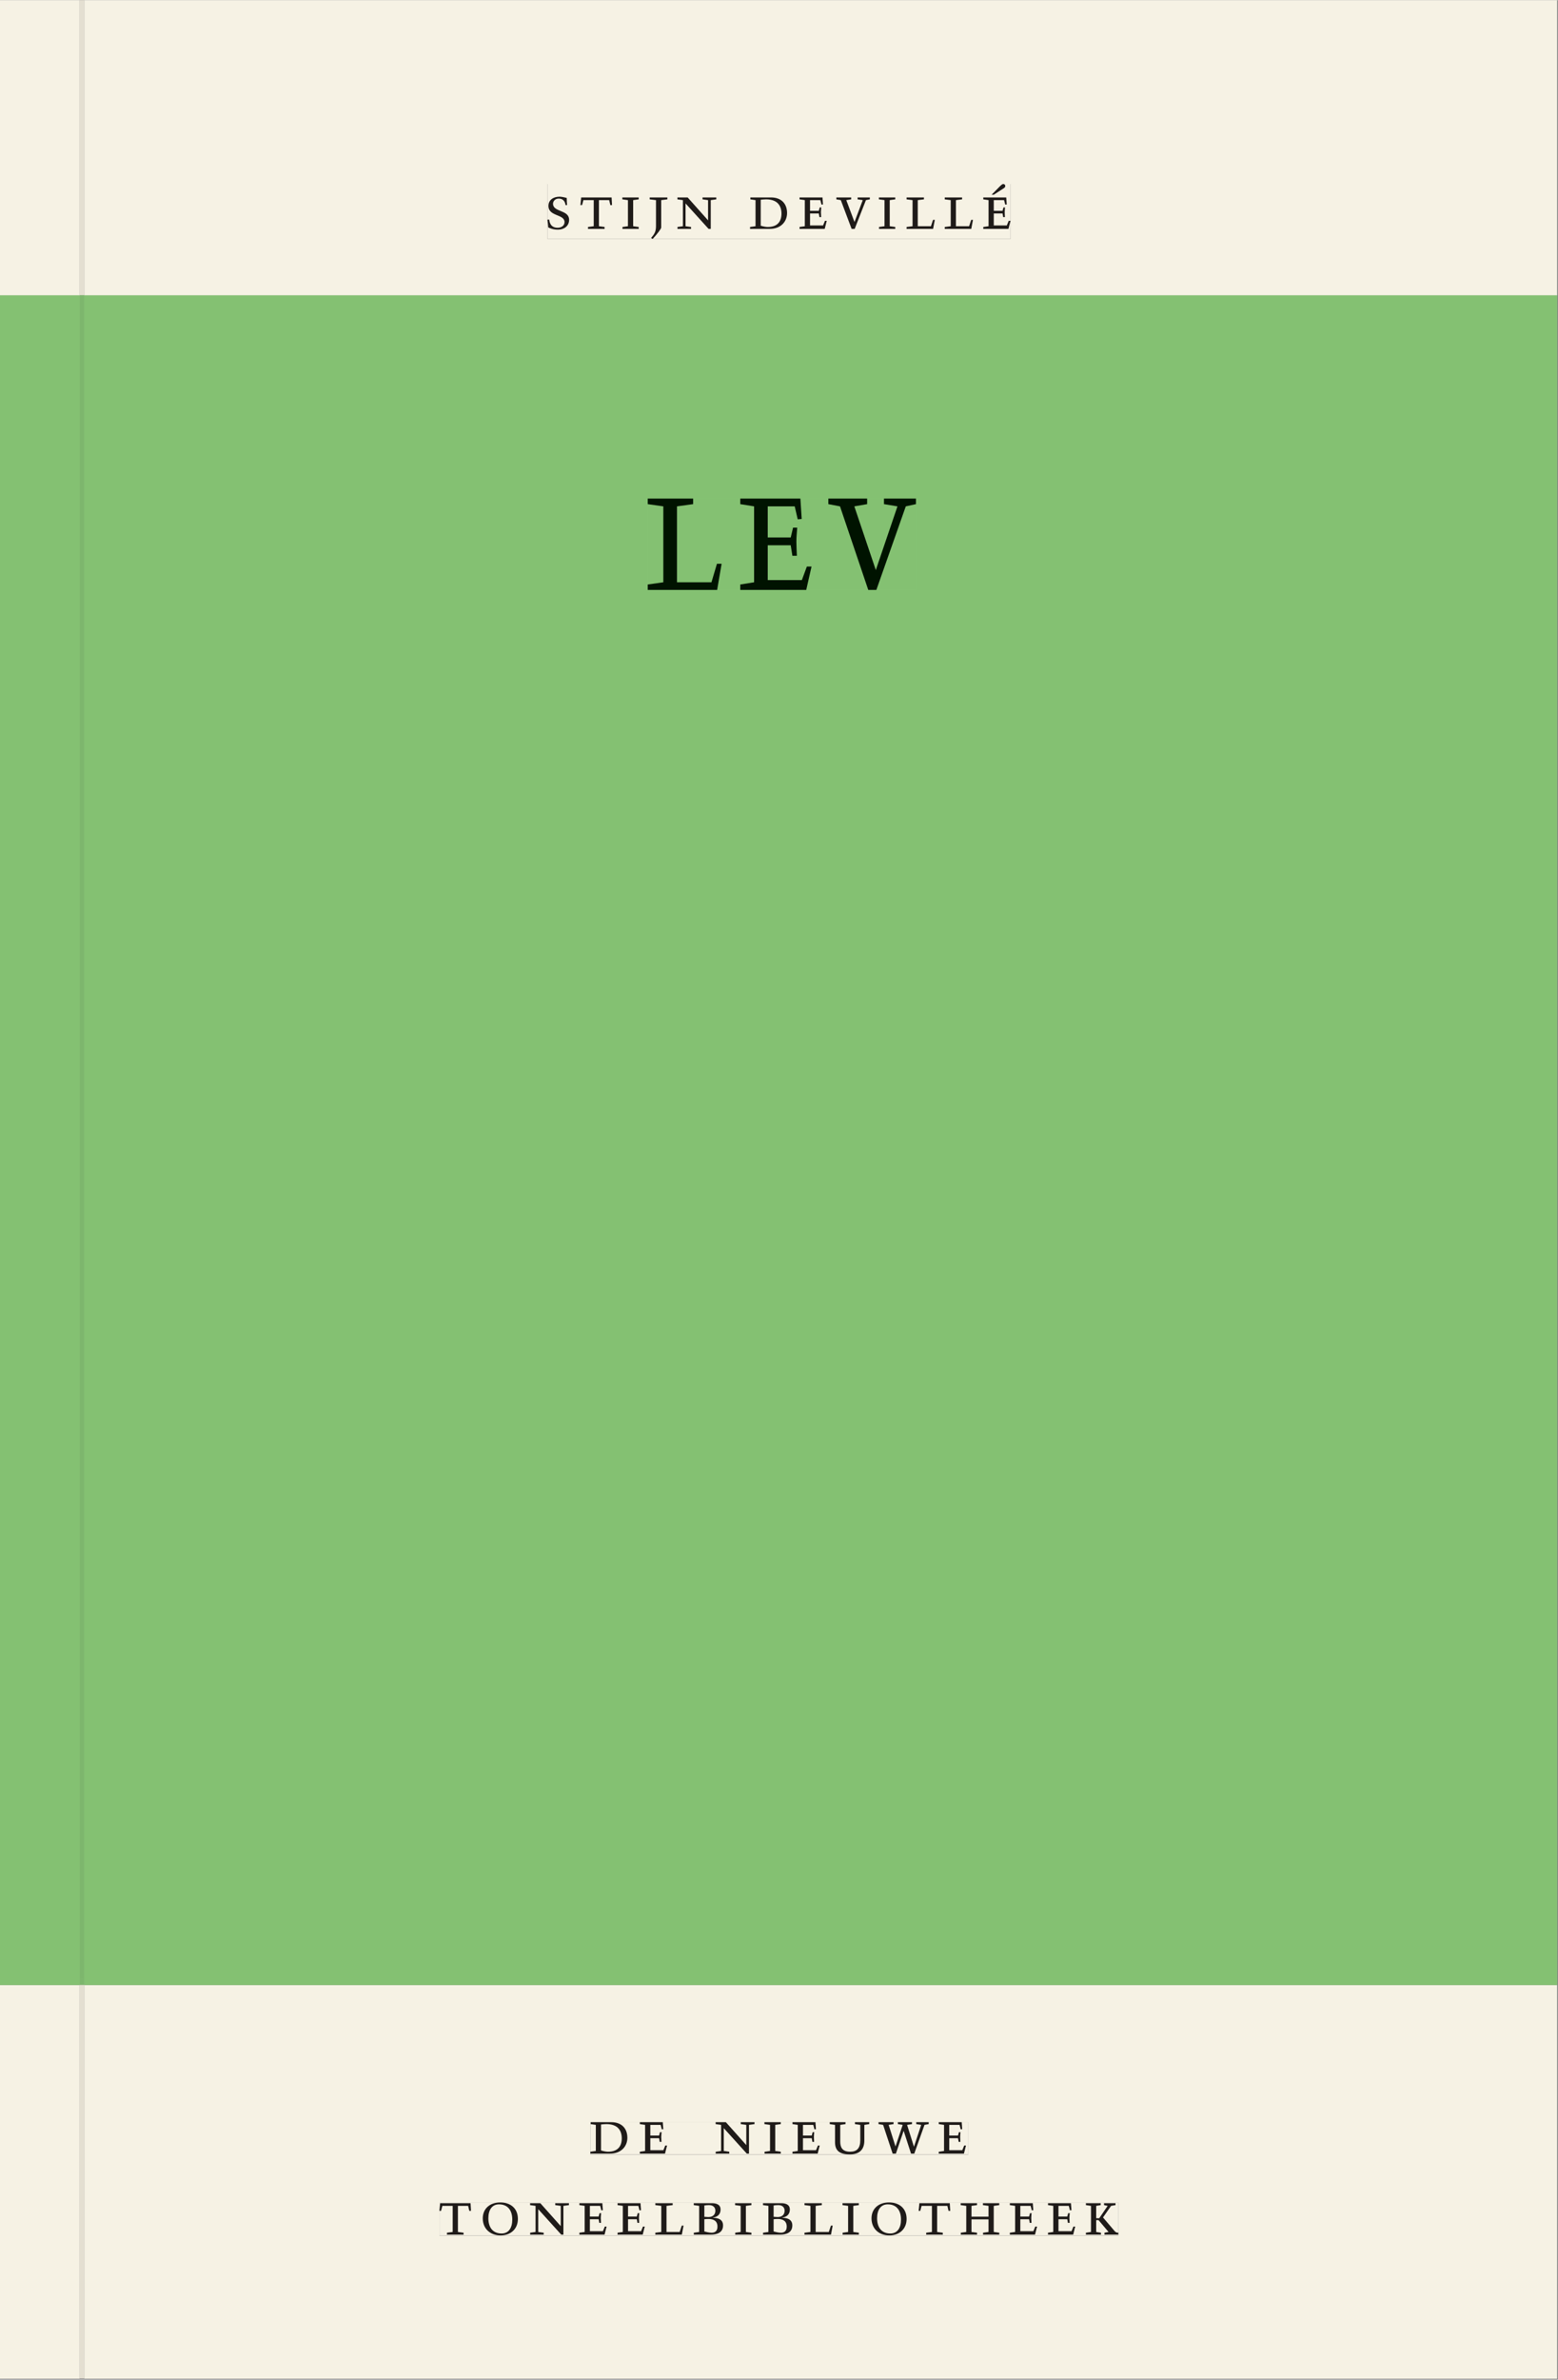 <svg xmlns="http://www.w3.org/2000/svg" xmlns:ns1="http://www.w3.org/1999/xlink" version="1.1" width="800" height="1221" viewBox="0.0 -8.526512829121202e-14 748.5 1142.25">
<rect x="0.0" y="-8.526512829121202e-14" width="748.5" height="1142.25" fill="#808080" stroke="none"/>
<g enable-background="new">
<path transform="matrix(2.778,0,0,-2.778,0,1141.733)" d="M 0 68.032 L 269.292 68.032 L 269.292 360 L 0 360 Z " fill="#87c879" />
<symbol id="font_0_c">
<path d="M .309 .387 C .306 .412 .303 .445 .303 .498 C .269 .508 .216 .518 .192 .518 C .087 .518 .015 .463 .015 .373 C .015 .204 .268 .247 .268 .119 C .268 .063 .219 .03 .16 .03 C .044 .03 .032 .123 .026 .16 L 0 .156 C .005 .122 .01 .057 .012 .035 C .04 .022 .089 0 .165 0 C .257 0 .34 .054 .34 .155 C .34 .315 .087 .272 .087 .407 C .087 .446 .12 .488 .176 .488 C .263 .488 .278 .42 .285 .385 L .309 .387 Z " />
</symbol>
<symbol id="font_0_d">
<path d="M .38 0 L .38 .03 L .291 .042 L .291 .452 L .452 .452 L .47 .374 L .497 .374 L .49 .494 L .012 .494 L 0 .374 L .026 .374 L .047 .452 L .209 .452 L .209 .042 L .119 .03 L .119 0 L .38 0 Z " />
</symbol>
<symbol id="font_0_6">
<path d="M .088 .042 L .002 .03 L .002 0 L .257 0 L .257 .03 L .17 .042 L .17 .452 L .257 .464 L .257 .494 L 0 .494 L 0 .464 L .088 .452 L .088 .042 Z " />
</symbol>
<symbol id="font_0_7">
<path d="M .278 .652 L 0 .652 L 0 .622 L .099 .61 L .099 .203 C .099 .112 .073 .076 .022 .015 L .047 0 C .118 .077 .181 .161 .181 .179 L .181 .61 L .278 .622 L .278 .652 Z " />
</symbol>
<symbol id="font_0_a">
<path d="M .611 .494 L .395 .494 L .395 .464 L .482 .452 L .482 .134 L .161 .494 L 0 .494 L 0 .464 L .086 .452 L .086 .042 L .001 .03 L .001 0 L .214 0 L .214 .03 L .128 .042 L .128 .4 L .49 0 L .524 0 L .524 .452 L .611 .464 L .611 .494 Z " />
</symbol>
<symbol id="font_0_1">
<path d="M 0 0 Z " />
</symbol>
<symbol id="font_0_3">
<path d="M .168 .458 C .188 .46 .222 .464 .253 .464 C .436 .464 .494 .357 .494 .24 C .494 .106 .421 .03 .279 .03 C .249 .03 .216 .036 .168 .05 L .168 .458 M .005 .464 L .086 .452 L .086 .042 L 0 .03 L 0 0 L .307 0 C .491 0 .582 .12 .582 .249 C .582 .396 .491 .494 .331 .494 L .005 .494 L .005 .464 Z " />
</symbol>
<symbol id="font_0_4">
<path d="M 0 0 L .396 0 L .428 .127 L .4 .127 L .37 .054 L .165 .054 L .165 .242 L .303 .242 L .313 .185 L .34 .185 C .339 .212 .337 .237 .337 .261 C .337 .287 .34 .311 .342 .337 L .317 .337 L .303 .284 L .165 .284 L .165 .452 L .327 .452 L .345 .382 L .369 .384 L .361 .494 L 0 .494 L 0 .464 L .083 .452 L .083 .042 L 0 .03 L 0 0 Z " />
</symbol>
<symbol id="font_0_f">
<path d="M .465 .452 L .526 .464 L .526 .494 L .334 .494 L .334 .464 L .415 .452 L .285 .108 L .156 .452 L .233 .464 L .233 .494 L 0 .494 L 0 .464 L .07 .452 L .24 0 L .288 0 L .465 .452 Z " />
</symbol>
<symbol id="font_0_9">
<path d="M 0 .494 L 0 .464 L .094 .452 L .094 .042 L 0 .03 L 0 0 L .417 0 L .444 .142 L .416 .142 L .383 .042 L .176 .042 L .176 .452 L .273 .464 L .273 .494 L 0 .494 Z " />
</symbol>
<symbol id="font_0_11">
<path d="M 0 0 L .396 0 L .428 .127 L .4 .127 L .37 .054 L .165 .054 L .165 .242 L .303 .242 L .313 .185 L .34 .185 C .339 .212 .337 .237 .337 .261 C .337 .287 .34 .311 .342 .337 L .317 .337 L .303 .284 L .165 .284 L .165 .452 L .327 .452 L .345 .382 L .369 .384 L .361 .494 L 0 .494 L 0 .464 L .083 .452 L .083 .042 L 0 .03 L 0 0 M .165 .537 L .326 .641 C .36 .663 .346 .705 .315 .705 C .299 .705 .283 .69 .266 .674 L .131 .537 L .165 .537 Z " />
</symbol>
<use ns1:href="#font_0_c" transform="matrix(30.556,0,0,-30.556,263.024,110.172)" fill="#231f20" />
<use ns1:href="#font_0_d" transform="matrix(30.556,0,0,-30.556,278.851,109.805)" fill="#231f20" />
<use ns1:href="#font_0_6" transform="matrix(30.556,0,0,-30.556,298.988,109.805)" fill="#231f20" />
<use ns1:href="#font_0_7" transform="matrix(30.556,0,0,-30.556,312.126,114.633)" fill="#231f20" />
<use ns1:href="#font_0_a" transform="matrix(30.556,0,0,-30.556,325.449,109.805)" fill="#231f20" />
<use ns1:href="#font_0_1" transform="matrix(30.556,0,0,-30.556,348.029,109.805)" fill="#231f20" />
<use ns1:href="#font_0_3" transform="matrix(30.556,0,0,-30.556,360.343,109.805)" fill="#231f20" />
<use ns1:href="#font_0_4" transform="matrix(30.556,0,0,-30.556,384.115,109.805)" fill="#231f20" />
<use ns1:href="#font_0_f" transform="matrix(30.556,0,0,-30.556,401.807,109.805)" fill="#231f20" />
<use ns1:href="#font_0_6" transform="matrix(30.556,0,0,-30.556,422.249,109.805)" fill="#231f20" />
<use ns1:href="#font_0_9" transform="matrix(30.556,0,0,-30.556,435.54,109.805)" fill="#231f20" />
<use ns1:href="#font_0_9" transform="matrix(30.556,0,0,-30.556,453.874,109.805)" fill="#231f20" />
<use ns1:href="#font_0_11" transform="matrix(30.556,0,0,-30.556,472.39,109.805)" fill="#231f20" />
<path transform="matrix(2.778,0,0,-2.778,40.48,.001)" d="M 0 0 L 0 -51.024 L .004 -51.024 L 254.719 -51.024 L 254.719 0 Z M 80.115 -31.774 L 160.194 -31.774 L 160.194 -41.267 L 80.115 -41.267 Z M -14.573 0 L -14.573 -51.024 L -.796 -51.024 L -.799 -51.024 L -.799 0 Z M 0 -411.024 L 254.719 -411.024 L 254.719 -342.992 L 0 -342.992 Z M 87.529 -366.722 L 152.891 -366.722 L 152.891 -372.288 L 87.529 -372.288 Z M 61.421 -380.59 L 178.845 -380.59 L 178.845 -386.288 L 61.421 -386.288 Z M -14.573 -411.024 L -.799 -411.024 L -.799 -342.992 L -14.573 -342.992 Z M -.799 -411.024 L 0 -411.024 Z " fill="#f6f2e4" />
<path transform="matrix(2.778,0,0,-2.778,40.49,141.733)" d="M 0 0 L 0 -290.976 L -.004 -290.976 L -.004 -291.968 L 254.715 -291.968 L 254.715 0 Z M 97.441 -35.114 L 143.838 -35.114 L 143.838 -50.922 L 97.441 -50.922 Z M -14.576 0 L -14.576 -291.968 L -.803 -291.968 L -.803 -290.976 L -.8 -290.976 L -.8 0 Z M -.8 -290.976 L -.004 -290.976 Z " fill="#84c172" />
<path transform="matrix(2.778,0,0,-2.778,0,1141.733)" d="M 102.102 38.735 L 167.464 38.735 L 167.464 44.301 L 102.102 44.301 Z " fill="#f6f2e4" />
<clipPath id="cp1">
<path transform="matrix(2.778,0,0,-2.778,0,1141.733)" d="M 102.102 38.735 L 167.464 38.735 L 167.464 44.301 L 102.102 44.301 Z " />
</clipPath>
<g clip-path="url(#cp1)">
<symbol id="font_0_e">
<path d="M .396 .506 L .396 .476 L .48 .464 L .48 .222 C .48 .098 .428 .042 .32 .042 C .192 .042 .165 .118 .165 .202 L .165 .464 L .248 .476 L .248 .506 L 0 .506 L 0 .476 L .083 .464 L .083 .19 C .083 .057 .158 0 .314 0 C .461 0 .544 .069 .544 .218 L .544 .464 L .621 .476 L .621 .506 L .396 .506 Z " />
</symbol>
<symbol id="font_0_10">
<path d="M .723 .452 L .789 .464 L .789 .494 L .593 .494 L .593 .464 L .671 .452 L .558 .111 L .556 .111 L .449 .452 L .526 .464 L .526 .494 L .304 .494 L .304 .464 L .38 .452 L .268 .115 L .266 .115 L .159 .452 L .236 .464 L .236 .494 L 0 .494 L 0 .464 L .072 .452 L .222 0 L .273 0 L .394 .356 L .396 .356 L .511 0 L .562 0 L .723 .452 Z " />
</symbol>
<use ns1:href="#font_0_3" transform="matrix(30.556,0,0,-30.556,283.618,1033.768)" fill="#1f1b19" />
<use ns1:href="#font_0_4" transform="matrix(30.556,0,0,-30.556,307.39,1033.768)" fill="#1f1b19" />
<use ns1:href="#font_0_1" transform="matrix(30.556,0,0,-30.556,324.623,1033.768)" fill="#1f1b19" />
<use ns1:href="#font_0_a" transform="matrix(30.556,0,0,-30.556,343.812,1033.768)" fill="#1f1b19" />
<use ns1:href="#font_0_6" transform="matrix(30.556,0,0,-30.556,367.248,1033.768)" fill="#1f1b19" />
<use ns1:href="#font_0_4" transform="matrix(30.556,0,0,-30.556,380.723,1033.768)" fill="#1f1b19" />
<use ns1:href="#font_0_e" transform="matrix(30.556,0,0,-30.556,398.629,1034.135)" fill="#1f1b19" />
<use ns1:href="#font_0_10" transform="matrix(30.556,0,0,-30.556,422.065,1033.768)" fill="#1f1b19" />
<use ns1:href="#font_0_4" transform="matrix(30.556,0,0,-30.556,451.001,1033.768)" fill="#1f1b19" />
<use ns1:href="#font_0_1" transform="matrix(30.556,0,0,-30.556,465.179,1033.768)" fill="#1f1b19" />
</g>
<path transform="matrix(2.778,0,0,-2.778,0,1141.733)" d="M 75.994 24.736 L 193.418 24.736 L 193.418 30.434 L 75.994 30.434 Z " fill="#f6f2e4" />
<clipPath id="cp2">
<path transform="matrix(2.778,0,0,-2.778,0,1141.733)" d="M 75.994 24.736 L 193.418 24.736 L 193.418 30.434 L 75.994 30.434 Z " />
</clipPath>
<g clip-path="url(#cp2)">
<symbol id="font_0_b">
<path d="M .256 .488 C .389 .488 .464 .398 .464 .248 C .464 .118 .407 .03 .296 .03 C .163 .03 .088 .12 .088 .27 C .088 .4 .145 .488 .256 .488 M 0 .268 C 0 .104 .119 0 .279 0 C .443 0 .552 .104 .552 .259 C .552 .43 .431 .518 .276 .518 C .105 .518 0 .414 0 .268 Z " />
</symbol>
<symbol id="font_0_2">
<path d="M .167 .458 C .186 .461 .207 .464 .241 .464 C .306 .464 .34 .427 .34 .376 C .34 .317 .302 .276 .229 .276 C .214 .276 .195 .278 .167 .28 L .167 .458 M .167 .242 C .184 .244 .206 .246 .233 .246 C .311 .246 .373 .216 .373 .126 C .373 .065 .343 .03 .281 .03 C .241 .03 .191 .044 .167 .05 L .167 .242 M .268 0 C .371 0 .461 .034 .461 .145 C .461 .237 .386 .264 .302 .265 L .302 .267 C .398 .282 .422 .342 .422 .395 C .422 .474 .354 .494 .289 .494 L 0 .494 L 0 .464 L .085 .452 L .085 .042 L .001 .03 L .001 0 L .268 0 Z " />
</symbol>
<symbol id="font_0_5">
<path d="M .17 .282 L .17 .452 L .257 .464 L .257 .494 L 0 .494 L 0 .464 L .088 .452 L .088 .042 L .002 .03 L .002 0 L .257 0 L .257 .03 L .17 .042 L .17 .24 L .438 .24 L .438 .042 L .352 .03 L .352 0 L .607 0 L .607 .03 L .52 .042 L .52 .452 L .607 .464 L .607 .494 L .35 .494 L .35 .464 L .438 .452 L .438 .282 L .17 .282 Z " />
</symbol>
<symbol id="font_0_8">
<path d="M .466 .494 L .285 .494 L .285 .464 L .342 .452 L .21 .258 L .162 .258 L .162 .452 L .233 .464 L .233 .494 L 0 .494 L 0 .464 L .08 .452 L .08 .042 L 0 .03 L 0 0 L .237 0 L .237 .03 L .162 .042 L .162 .228 L .199 .228 L .356 .042 L .292 .03 L .292 0 L .51 0 L .51 .03 C .492 .03 .473 .03 .449 .059 L .269 .27 L .396 .452 L .466 .464 L .466 .494 Z " />
</symbol>
<use ns1:href="#font_0_d" transform="matrix(30.556,0,0,-30.556,211.094,1072.657)" fill="#1f1b19" />
<use ns1:href="#font_0_b" transform="matrix(30.556,0,0,-30.556,231.933,1073.024)" fill="#1f1b19" />
<use ns1:href="#font_0_a" transform="matrix(30.556,0,0,-30.556,254.667,1072.657)" fill="#1f1b19" />
<use ns1:href="#font_0_4" transform="matrix(30.556,0,0,-30.556,278.347,1072.657)" fill="#1f1b19" />
<use ns1:href="#font_0_4" transform="matrix(30.556,0,0,-30.556,296.681,1072.657)" fill="#1f1b19" />
<use ns1:href="#font_0_9" transform="matrix(30.556,0,0,-30.556,314.831,1072.657)" fill="#1f1b19" />
<use ns1:href="#font_0_2" transform="matrix(30.556,0,0,-30.556,333.286,1072.657)" fill="#1f1b19" />
<use ns1:href="#font_0_6" transform="matrix(30.556,0,0,-30.556,353.147,1072.657)" fill="#1f1b19" />
<use ns1:href="#font_0_2" transform="matrix(30.556,0,0,-30.556,366.561,1072.657)" fill="#1f1b19" />
<use ns1:href="#font_0_9" transform="matrix(30.556,0,0,-30.556,386.483,1072.657)" fill="#1f1b19" />
<use ns1:href="#font_0_6" transform="matrix(30.556,0,0,-30.556,404.756,1072.657)" fill="#1f1b19" />
<use ns1:href="#font_0_b" transform="matrix(30.556,0,0,-30.556,418.689,1073.024)" fill="#1f1b19" />
<use ns1:href="#font_0_d" transform="matrix(30.556,0,0,-30.556,441.331,1072.657)" fill="#1f1b19" />
<use ns1:href="#font_0_5" transform="matrix(30.556,0,0,-30.556,461.528,1072.657)" fill="#1f1b19" />
<use ns1:href="#font_0_4" transform="matrix(30.556,0,0,-30.556,485.147,1072.657)" fill="#1f1b19" />
<use ns1:href="#font_0_4" transform="matrix(30.556,0,0,-30.556,503.481,1072.657)" fill="#1f1b19" />
<use ns1:href="#font_0_8" transform="matrix(30.556,0,0,-30.556,521.692,1072.657)" fill="#1f1b19" />
</g>
<path transform="matrix(2.778,0,0,-2.778,0,1141.733)" d="M 94.688 369.756 L 174.767 369.756 L 174.767 379.249 L 94.688 379.249 Z " fill="#f6f2e4" />
<clipPath id="cp3">
<path transform="matrix(2.778,0,0,-2.778,0,1141.733)" d="M 94.688 369.756 L 174.767 369.756 L 174.767 379.249 L 94.688 379.249 Z " />
</clipPath>
<g clip-path="url(#cp3)">
<use ns1:href="#font_0_c" transform="matrix(30.556,0,0,-30.556,263.024,110.172)" fill="#1f1b19" />
<use ns1:href="#font_0_d" transform="matrix(30.556,0,0,-30.556,278.851,109.805)" fill="#1f1b19" />
<use ns1:href="#font_0_6" transform="matrix(30.556,0,0,-30.556,298.988,109.805)" fill="#1f1b19" />
<use ns1:href="#font_0_7" transform="matrix(30.556,0,0,-30.556,312.126,114.633)" fill="#1f1b19" />
<use ns1:href="#font_0_a" transform="matrix(30.556,0,0,-30.556,325.449,109.805)" fill="#1f1b19" />
<use ns1:href="#font_0_1" transform="matrix(30.556,0,0,-30.556,348.029,109.805)" fill="#1f1b19" />
<use ns1:href="#font_0_3" transform="matrix(30.556,0,0,-30.556,360.343,109.805)" fill="#1f1b19" />
<use ns1:href="#font_0_4" transform="matrix(30.556,0,0,-30.556,384.115,109.805)" fill="#1f1b19" />
<use ns1:href="#font_0_f" transform="matrix(30.556,0,0,-30.556,401.807,109.805)" fill="#1f1b19" />
<use ns1:href="#font_0_6" transform="matrix(30.556,0,0,-30.556,422.249,109.805)" fill="#1f1b19" />
<use ns1:href="#font_0_9" transform="matrix(30.556,0,0,-30.556,435.54,109.805)" fill="#1f1b19" />
<use ns1:href="#font_0_9" transform="matrix(30.556,0,0,-30.556,453.874,109.805)" fill="#1f1b19" />
<use ns1:href="#font_0_11" transform="matrix(30.556,0,0,-30.556,472.39,109.805)" fill="#1f1b19" />
</g>
<path transform="matrix(2.778,0,0,-2.778,0,1141.733)" d="M 112.018 309.078 L 158.415 309.078 L 158.415 324.886 L 112.018 324.886 Z " fill="#84c172" />
<clipPath id="cp4">
<path transform="matrix(2.778,0,0,-2.778,0,1141.733)" d="M 112.018 309.078 L 158.415 309.078 L 158.415 324.886 L 112.018 324.886 Z " />
</clipPath>
<g clip-path="url(#cp4)">
<use ns1:href="#font_0_9" transform="matrix(80,0,0,-88.889,311.16,283.183)" fill="#001300" />
<use ns1:href="#font_0_4" transform="matrix(80,0,0,-88.889,355.64,283.183)" fill="#001300" />
<use ns1:href="#font_0_f" transform="matrix(80,0,0,-88.889,397.96,283.183)" fill="#001300" />
</g>
<path transform="matrix(2.778,0,0,-2.778,0,1141.733)" d="M 13.774 0 L 14.573 0 L 14.573 68.032 L 13.774 68.032 Z " fill="#e4dfd1" />
<path transform="matrix(2.778,0,0,-2.778,0,1141.733)" d="M 13.774 68.032 L 14.573 68.032 L 14.573 69.024 L 13.774 69.024 Z " fill="#7db66d" />
<path transform="matrix(2.778,0,0,-2.778,38.26,.001)" d="M 0 0 L 0 -51.024 L .003 -51.024 L .799 -51.024 L .799 0 Z " fill="#e4dfd1" />
<path transform="matrix(2.778,0,0,-2.778,0,1141.733)" d="M 13.776 69.024 L 14.576 69.024 L 14.576 360 L 13.776 360 Z " fill="#7db66d" />
</g>
</svg>